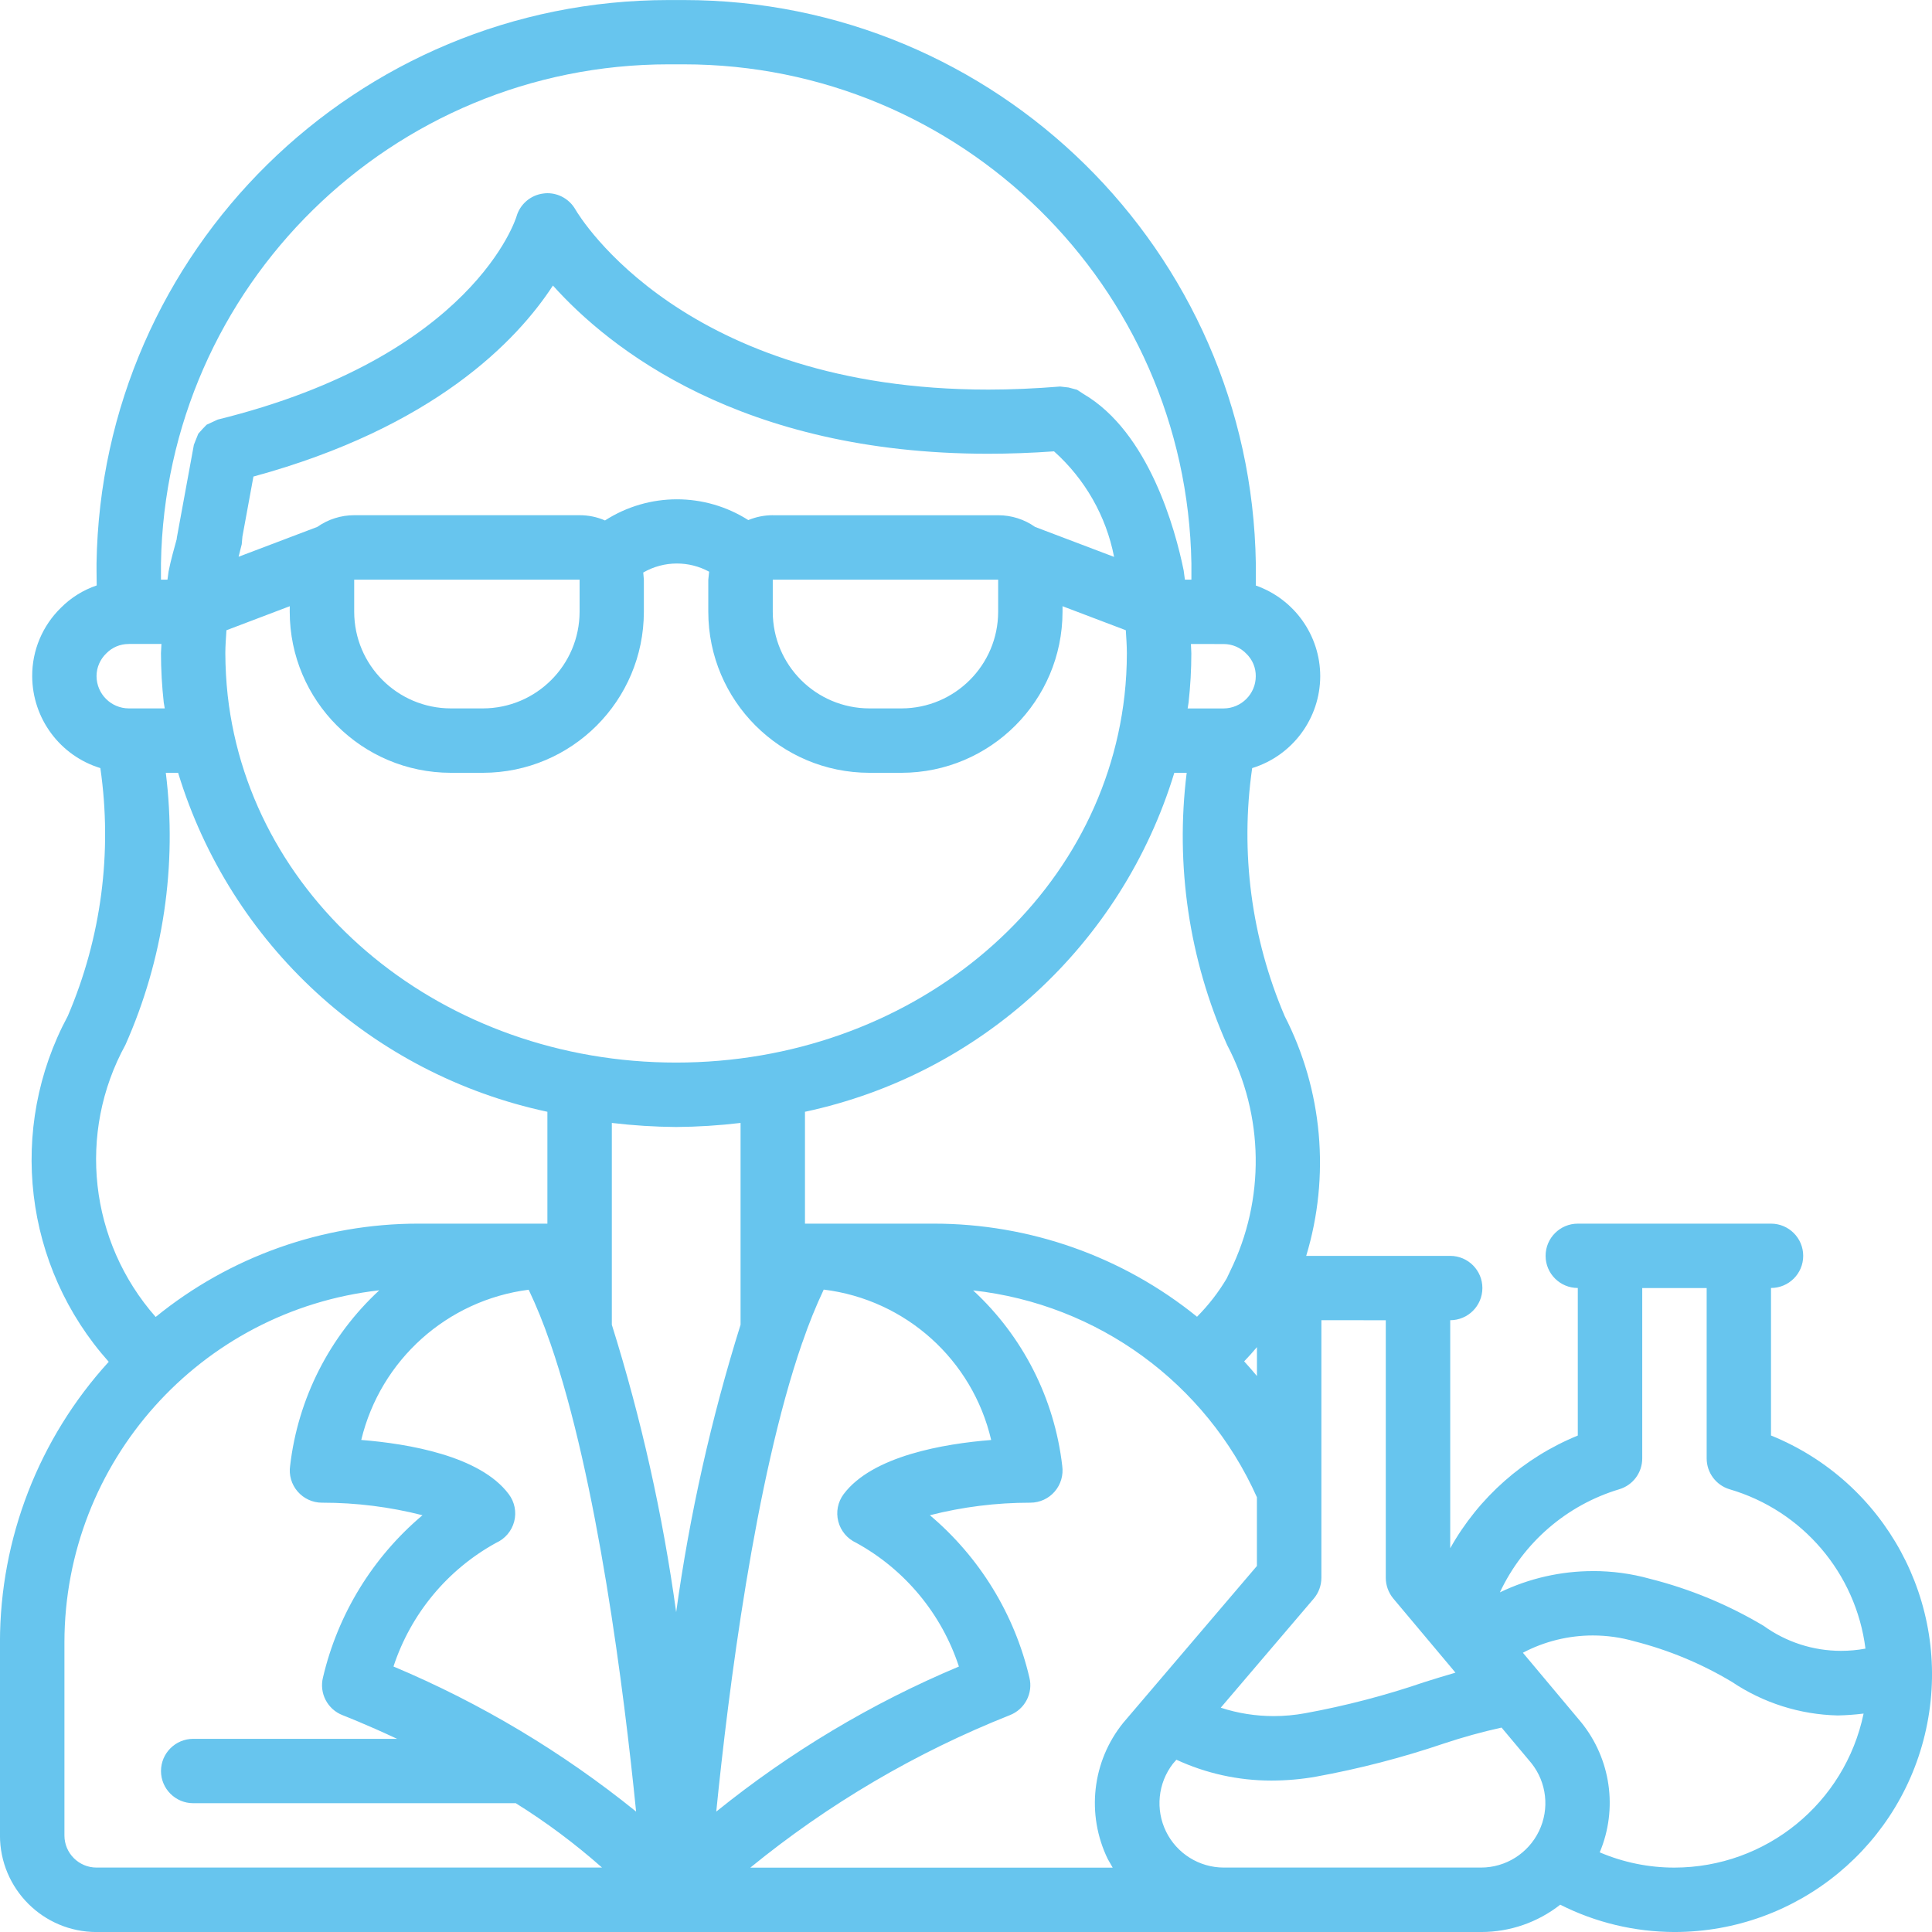 <svg height="57" viewBox="0 0 57 57" width="57" xmlns="http://www.w3.org/2000/svg"><path d="m432.8 198.201h6.651c.388 0 .769.12 1.087.345l2.331.884c-.234-1.204-.859-2.297-1.772-3.114-.674.048-1.324.071-1.949.071-7.296-.001-11.184-3.121-12.835-4.963-1.064 1.634-3.516 4.187-8.836 5.636l-.325 1.771-.02.226-.093.369 2.323-.881c.317-.224.7-.345 1.089-.345h6.651c.256 0 .511.051.747.155.646-.415 1.385-.624 2.122-.624.733 0 1.463.205 2.106.613.23-.095.476-.144.725-.144zm8.473-3.798.067.008.185.021.187.05.064.017.188.123c1.929 1.128 2.711 3.991 2.958 5.209l.036.27h.192v-.477c-.141-8.184-6.818-14.726-14.979-14.726-.074 0-.148 0-.222.001-.074-.001-.148-.001-.222-.001-8.156 0-14.836 6.544-14.978 14.726v.477h.192l.033-.244c.068-.342.156-.648.241-.958v-.024l.5-2.725.002-.02.048-.122.085-.212.126-.141.121-.125.218-.101.108-.05c7.548-1.862 8.802-5.949 8.815-5.991.104-.366.42-.635.799-.68.038-.005.077-.008.115-.008.338 0 .653.182.824.48.133.23 3.216 5.314 12.184 5.314.669 0 1.374-.03 2.113-.09zm-27.482 7.597c-.246 0-.48.099-.651.273-.186.177-.292.421-.292.676.003.525.428.949.952.951h1.061l-.03-.174c-.053-.481-.081-.966-.082-1.454l.014-.273h-.952zm6.659-1.899v.949c.002 1.573 1.276 2.847 2.85 2.85h.948c1.574-.003 2.849-1.278 2.852-2.85v-.949zm12.349 0v.949c.001 1.573 1.276 2.847 2.85 2.85h.949c1.573-.003 2.848-1.278 2.851-2.85v-.949zm12.337 1.899.012.273c0 .486-.028.97-.081 1.451l-.028.177h1.061c.523-.002.949-.427.949-.951.003-.247-.096-.486-.273-.659-.176-.186-.419-.29-.675-.29h-.001zm-26.587-1.115-1.868.709c-.014.227-.033.457-.033.679.002.418.025.833.07 1.246.697 6.171 6.386 10.83 13.229 10.83 6.848 0 12.535-4.659 13.23-10.835.046-.411.069-.826.069-1.241 0-.223-.017-.453-.031-.679l-1.867-.709v.166c-.004 2.622-2.13 4.746-4.751 4.749h-.949c-2.622-.003-4.748-2.127-4.751-4.749v-.949l.025-.235c-.298-.162-.624-.242-.952-.242-.342 0-.685.089-.992.266l.018.211v.949c-.003 2.622-2.126 4.746-4.749 4.749h-.948c-2.622-.003-4.748-2.127-4.751-4.749zm26.097 4.915c-1.545 5.066-5.718 8.895-10.897 10.001v3.3h3.801c2.826 0 5.569.967 7.766 2.747.336-.339.633-.719.876-1.131l.1-.211c1.039-2.115 1.005-4.596-.09-6.681-1.12-2.517-1.531-5.291-1.191-8.025zm-29.754 0c.339 2.734-.073 5.508-1.191 8.025-1.425 2.597-1.067 5.807.892 8.029 2.19-1.782 4.928-2.753 7.75-2.753h.006 3.801v-3.3c-5.18-1.106-9.351-4.934-10.895-10.001zm32.192 16.944c-.119.144-.247.283-.377.42.127.143.256.285.377.433zm-19.033-6.614v5.954c.868 2.769 1.502 5.605 1.898 8.479.397-2.874 1.034-5.711 1.9-8.479v-5.954c-.629.075-1.263.115-1.9.12-.634-.005-1.269-.045-1.898-.12zm28.947 13.221c.564 0 1.131.075 1.682.229 1.177.296 2.306.764 3.349 1.385.67.484 1.471.74 2.286.74.241 0 .483-.021.722-.066-.282-2.224-1.857-4.071-4.008-4.701-.402-.12-.677-.491-.677-.91v-5.027h-1.901v5.027c0 .42-.275.79-.679.91-1.553.467-2.831 1.574-3.521 3.042.864-.416 1.802-.628 2.748-.628zm-8.013-7.401v4.998.029 2.572c0 .227-.081.446-.227.617l-2.742 3.216c.506.166 1.034.248 1.564.248.307 0 .616-.028.922-.084 1.19-.217 2.364-.523 3.511-.915.325-.104.626-.194.927-.282l-.121-.148-.01-.008-.009-.014-1.693-2.017c-.142-.172-.222-.388-.222-.612v-7.599zm-23.388-.899c-2.406.309-4.371 2.073-4.939 4.432 1.385.111 3.505.467 4.351 1.598.175.231.234.529.161.809-.073.279-.27.511-.534.629-1.435.789-2.516 2.093-3.027 3.648 2.575 1.082 4.985 2.524 7.158 4.28-.355-3.536-1.139-9.791-2.528-13.813l-.021-.056c-.178-.52-.385-1.031-.62-1.527zm8.706-.005c-.235.499-.442 1.011-.621 1.535l-.02.052c-1.39 4.021-2.174 10.279-2.53 13.815 2.174-1.756 4.583-3.199 7.159-4.28-.511-1.557-1.594-2.862-3.031-3.651-.263-.12-.457-.353-.528-.631-.072-.278-.014-.573.158-.804.848-1.131 2.969-1.488 4.353-1.598-.552-2.368-2.524-4.14-4.939-4.437zm-13.113.022c-5.286.597-9.282 5.063-9.289 10.382v5.702c0 .523.425.947.947.947h14.914c-.796-.703-1.647-1.34-2.55-1.902l-.011.003h-9.501c-.524 0-.95-.427-.95-.949 0-.525.427-.95.95-.95h6.016c-.946-.443-1.584-.687-1.604-.696-.449-.172-.7-.651-.582-1.118.439-1.868 1.467-3.545 2.935-4.783-.964-.246-1.954-.37-2.946-.37h-.019c-.276 0-.537-.12-.72-.331-.18-.209-.261-.486-.22-.759.231-1.985 1.164-3.82 2.63-5.176zm23.518 13.849-.104.119c-.442.573-.52 1.35-.202 2.0.319.651.982 1.063 1.705 1.063h.942 6.645c.731 0 1.394-.419 1.711-1.076.317-.657.229-1.439-.228-2.009l-.876-1.045c-.578.127-1.146.285-1.708.472-1.227.416-2.488.743-3.768.976-.429.076-.864.114-1.302.115h-.026c-.964 0-1.915-.211-2.79-.615zm12.287-3.666c-.714 0-1.424.172-2.065.51l1.717 2.049c.878 1.081 1.09 2.556.55 3.84.697.297 1.445.45 2.202.45 2.704-.003 5.032-1.899 5.583-4.544-.254.031-.506.05-.761.055-1.112-.025-2.195-.367-3.12-.988-.896-.538-1.868-.942-2.882-1.2-.401-.115-.812-.172-1.223-.172zm-16.605-3.917c-.995 0-1.988.123-2.955.37 1.466 1.238 2.495 2.915 2.934 4.783.118.466-.132.946-.582 1.118-2.765 1.098-5.345 2.614-7.65 4.496h10.691l-.146-.255c-.638-1.315-.463-2.881.458-4.019l3.943-4.626v-2.028c-1.51-3.375-4.698-5.695-8.372-6.102 1.467 1.356 2.398 3.189 2.628 5.173.039.273-.04.55-.22.759-.18.211-.444.331-.721.331zm13.31 12.667h-.006-40.847c-1.573-.001-2.847-1.276-2.848-2.848v-5.702c.001-3.061 1.146-6.011 3.209-8.274-2.508-2.808-2.992-6.886-1.208-10.201.988-2.305 1.32-4.835.961-7.315-1.191-.365-2.006-1.463-2.011-2.711-.004-.759.302-1.488.847-2.019.295-.298.657-.523 1.056-.659-.005-.296-.005-.574-.005-.646.144-9.234 7.674-16.625 16.88-16.625.073 0 .149 0 .221.001.074-.001.147-.001.222-.001 9.207 0 16.737 7.391 16.88 16.625 0 .072 0 .351-.001.648 1.136.399 1.9 1.471 1.901 2.677-.004 1.246-.819 2.344-2.008 2.71-.358 2.481-.026 5.011.959 7.316 1.12 2.186 1.346 4.724.635 7.075h4.249c.525 0 .949.426.949.948 0 .526-.425.95-.949.95v6.728c.842-1.502 2.17-2.674 3.764-3.325v-4.354c-.524 0-.95-.424-.95-.948 0-.526.427-.95.95-.95h5.7c.525 0 .95.425.95.95 0 .525-.426.948-.95.948v4.352c3.372 1.367 5.305 4.929 4.61 8.499-.694 3.572-3.822 6.15-7.46 6.15-1.169-.003-2.324-.278-3.368-.806-.665.522-1.485.806-2.33.806z" fill="#67c5ee" fill-rule="evenodd" transform="translate(-410 -183)"/></svg>